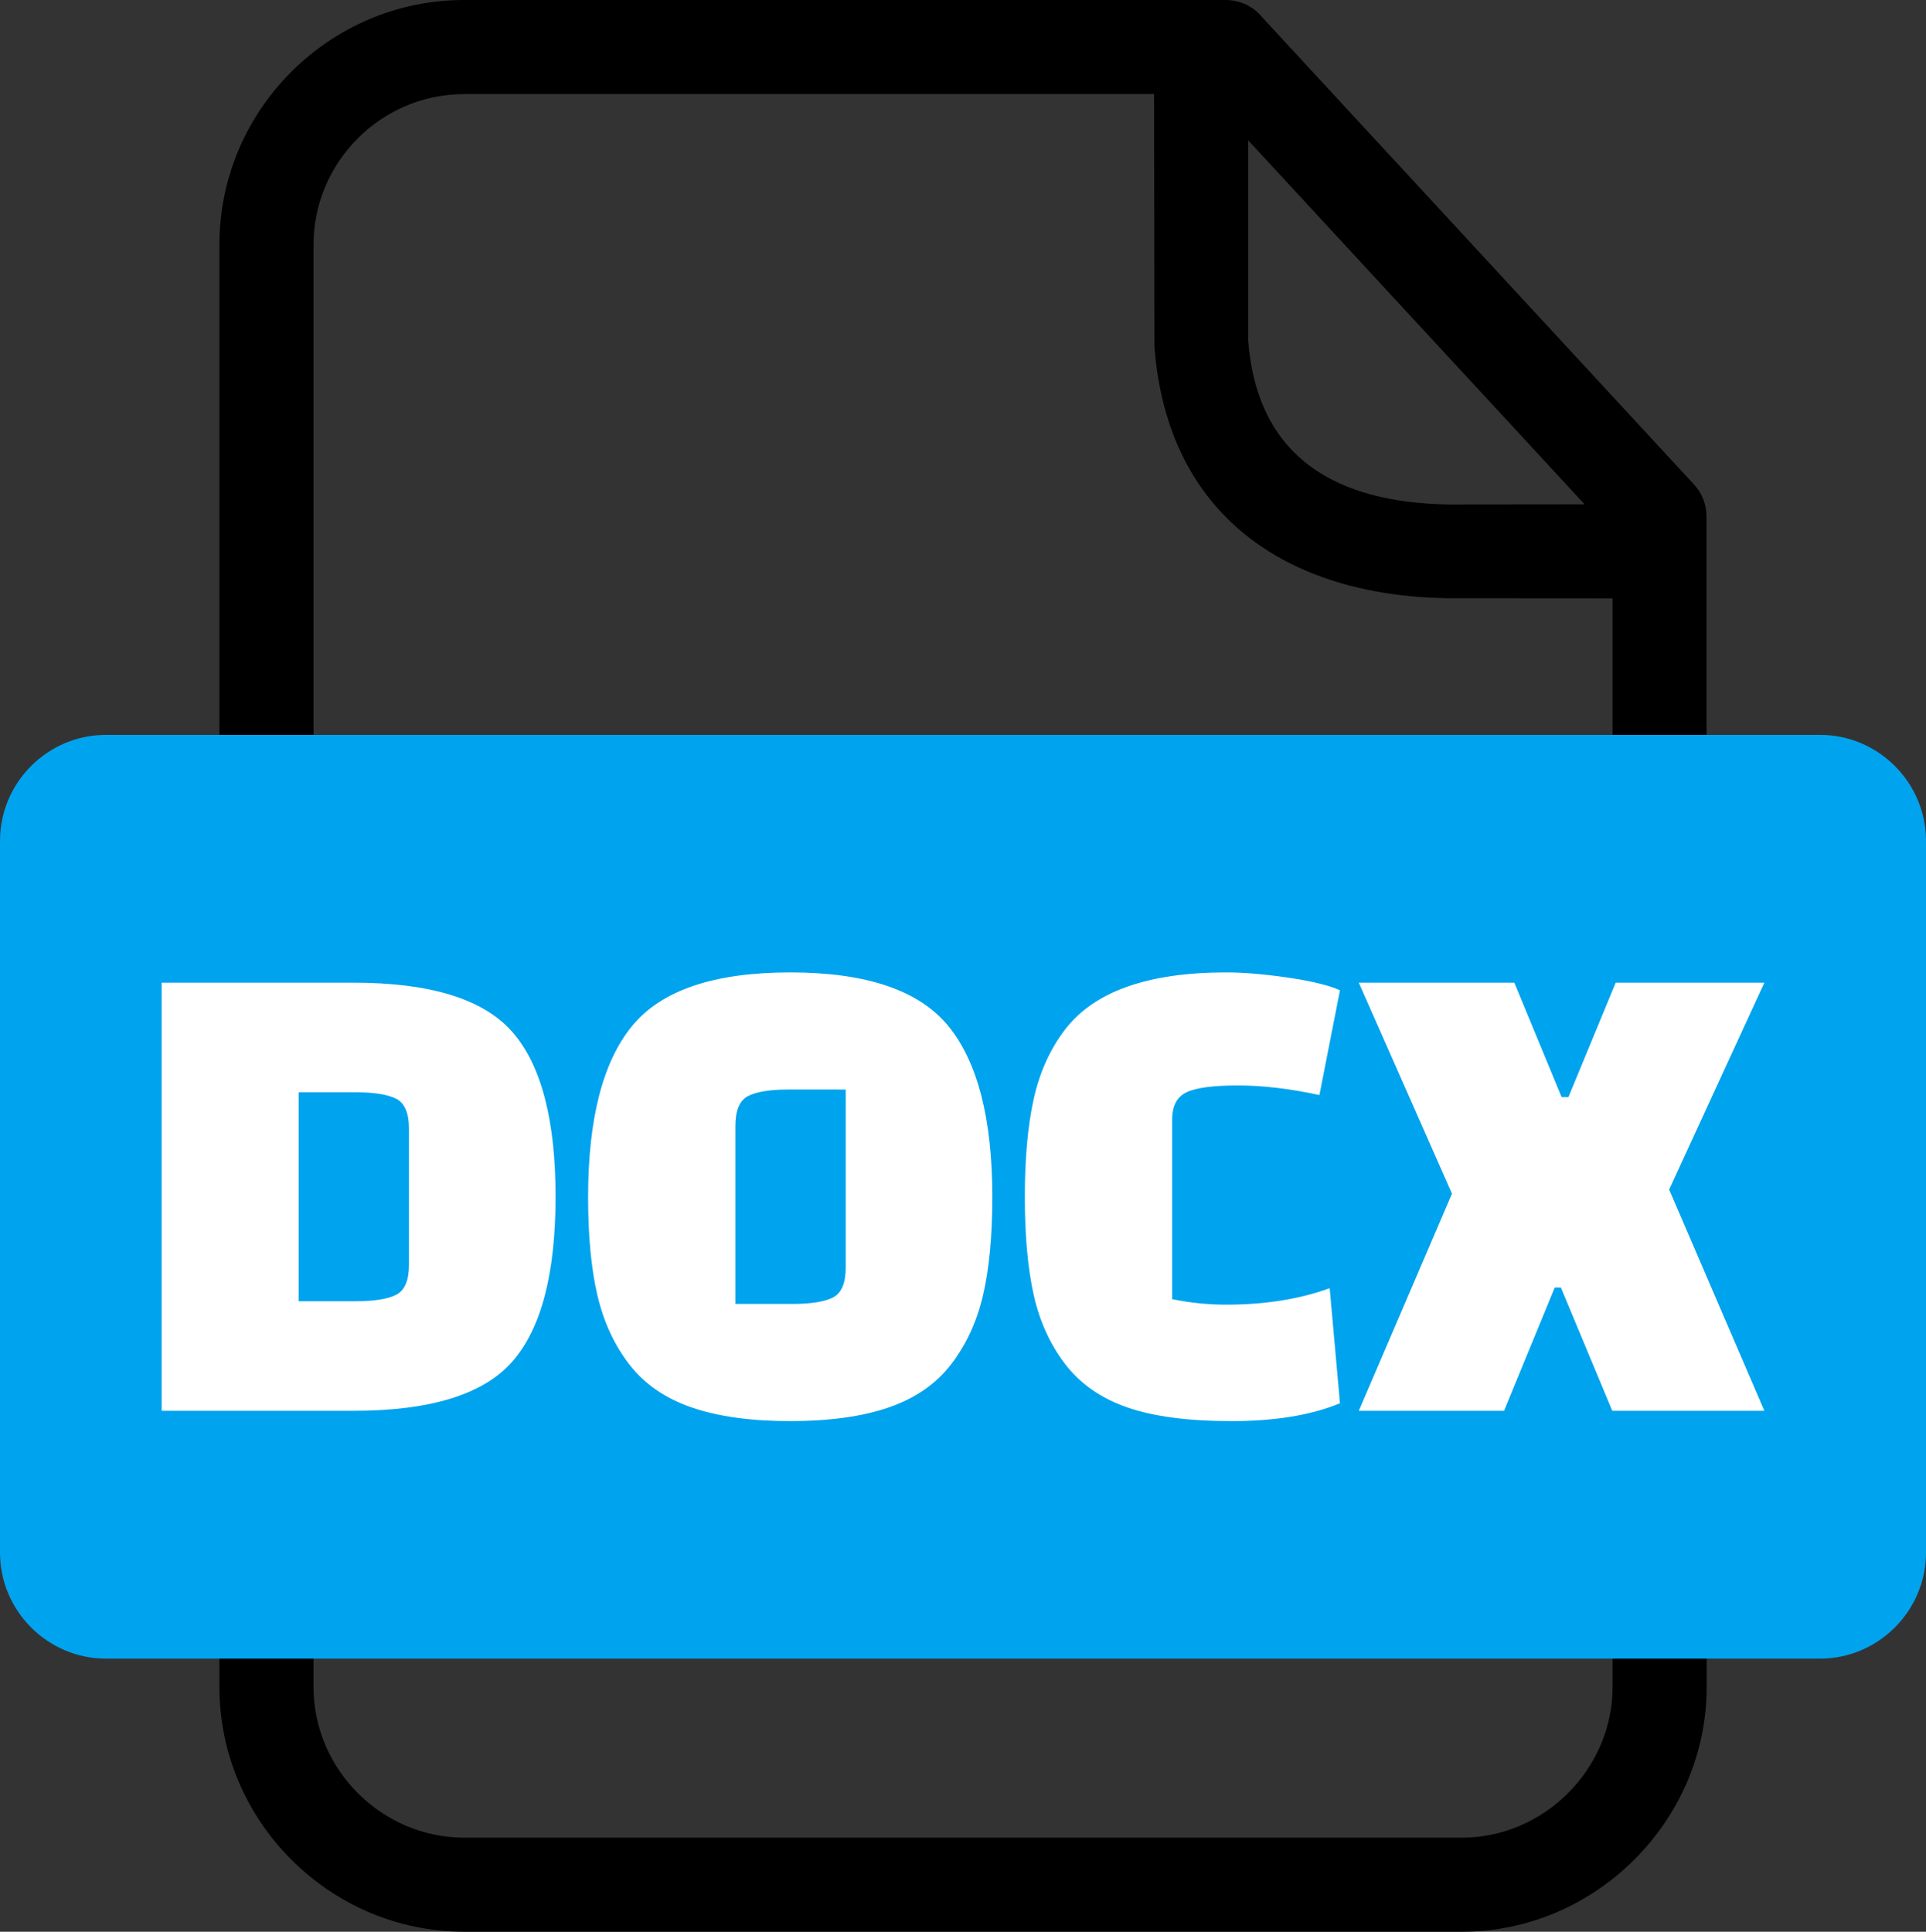 <svg xmlns="http://www.w3.org/2000/svg" shape-rendering="geometricPrecision" text-rendering="geometricPrecision" image-rendering="optimizeQuality" fill-rule="evenodd" clip-rule="evenodd" viewBox="0 0 510 511.56"><rect x="0" y="0" width="510" height="511.56" fill="#333333" stroke="none"/><path fill-rule="nonzero" d="M122.91 0h201.68c3.93 0 7.44 1.83 9.72 4.67L448.6 128.34c2.2 2.37 3.27 5.4 3.27 8.41l.05 310.01c0 35.42-29.4 64.8-64.8 64.8H122.91c-35.57 0-64.81-29.23-64.81-64.8V64.8C58.1 29.13 87.23 0 122.91 0zM330.5 37.15V90.1c2.4 31.33 23.57 42.98 52.94 43.49l36.15-.04-89.09-96.4zm96.51 121.3l-43.78-.03c-42.59-.69-74.12-21.97-77.53-66.55l-.1-66.95H122.91c-21.93 0-39.89 17.96-39.89 39.88v381.96c0 21.82 18.07 39.89 39.89 39.89h264.21c21.72 0 39.89-18.15 39.89-39.89V158.45z"/><path fill="#00A3EE" d="M28.04 194.61h453.92c15.42 0 28.04 12.65 28.04 28.04v188.54c0 15.4-12.65 28.05-28.04 28.05H28.04C12.65 439.24 0 426.62 0 411.19V222.65c0-15.42 12.62-28.04 28.04-28.04z"/><path fill="#fff" fill-rule="nonzero" d="M42.8 373.61V260.23h50.8c20.43 0 34.46 4.36 42.08 13.07 7.62 8.7 11.43 23.25 11.43 43.63 0 20.37-3.81 34.92-11.43 43.62-7.62 8.71-21.65 13.06-42.08 13.06H42.8zm51.34-84.35H79.08v55.33h15.06c4.96 0 8.56-.57 10.79-1.72 2.24-1.15 3.36-3.78 3.36-7.9v-36.1c0-4.11-1.12-6.74-3.36-7.89-2.23-1.14-5.83-1.72-10.79-1.72zm61.59 27.75c0-20.67 3.87-35.76 11.61-45.26 7.74-9.49 21.71-14.24 41.9-14.24 20.2 0 34.17 4.75 41.91 14.24 7.74 9.5 11.61 24.59 11.61 45.26 0 10.28-.82 18.93-2.45 25.95-1.63 7.01-4.44 13.12-8.44 18.32-3.99 5.2-9.49 9.01-16.5 11.43-7.02 2.42-15.73 3.63-26.13 3.63-10.4 0-19.1-1.21-26.12-3.63-7.01-2.42-12.52-6.23-16.51-11.43-3.99-5.2-6.8-11.31-8.43-18.32-1.64-7.02-2.45-15.67-2.45-25.95zm39-18.86v47.16h15.06c4.96 0 8.55-.57 10.79-1.72 2.24-1.15 3.36-3.78 3.36-7.89v-47.17H208.7c-4.84 0-8.38.58-10.61 1.73-2.24 1.15-3.36 3.78-3.36 7.89zm157.37 42.99l2.72 30.48c-7.62 3.14-17.17 4.72-28.66 4.72-11.49 0-20.71-1.21-27.67-3.63-6.95-2.42-12.42-6.23-16.41-11.43-3.99-5.2-6.78-11.31-8.35-18.32-1.57-7.02-2.36-15.67-2.36-25.95 0-10.27.79-18.95 2.36-26.03 1.57-7.07 4.36-13.21 8.35-18.41 7.74-10.04 21.95-15.06 42.63-15.06 4.59 0 10 .46 16.23 1.36 6.23.91 10.86 2.03 13.88 3.36l-5.44 27.76c-7.86-1.7-15.06-2.54-21.59-2.54-6.53 0-11.06.6-13.6 1.81-2.54 1.21-3.81 3.63-3.81 7.26v47.52c4.71.97 9.49 1.46 14.33 1.46 10.28 0 19.41-1.46 27.39-4.36zm48.89-80.91l12.52 30.3h1.81l12.52-30.3h39.36l-25.21 54.79 25.21 58.59h-40.27l-13.61-32.65h-1.63l-13.42 32.65h-38.46l24.67-57.5-24.67-55.88h41.18z"/></svg>